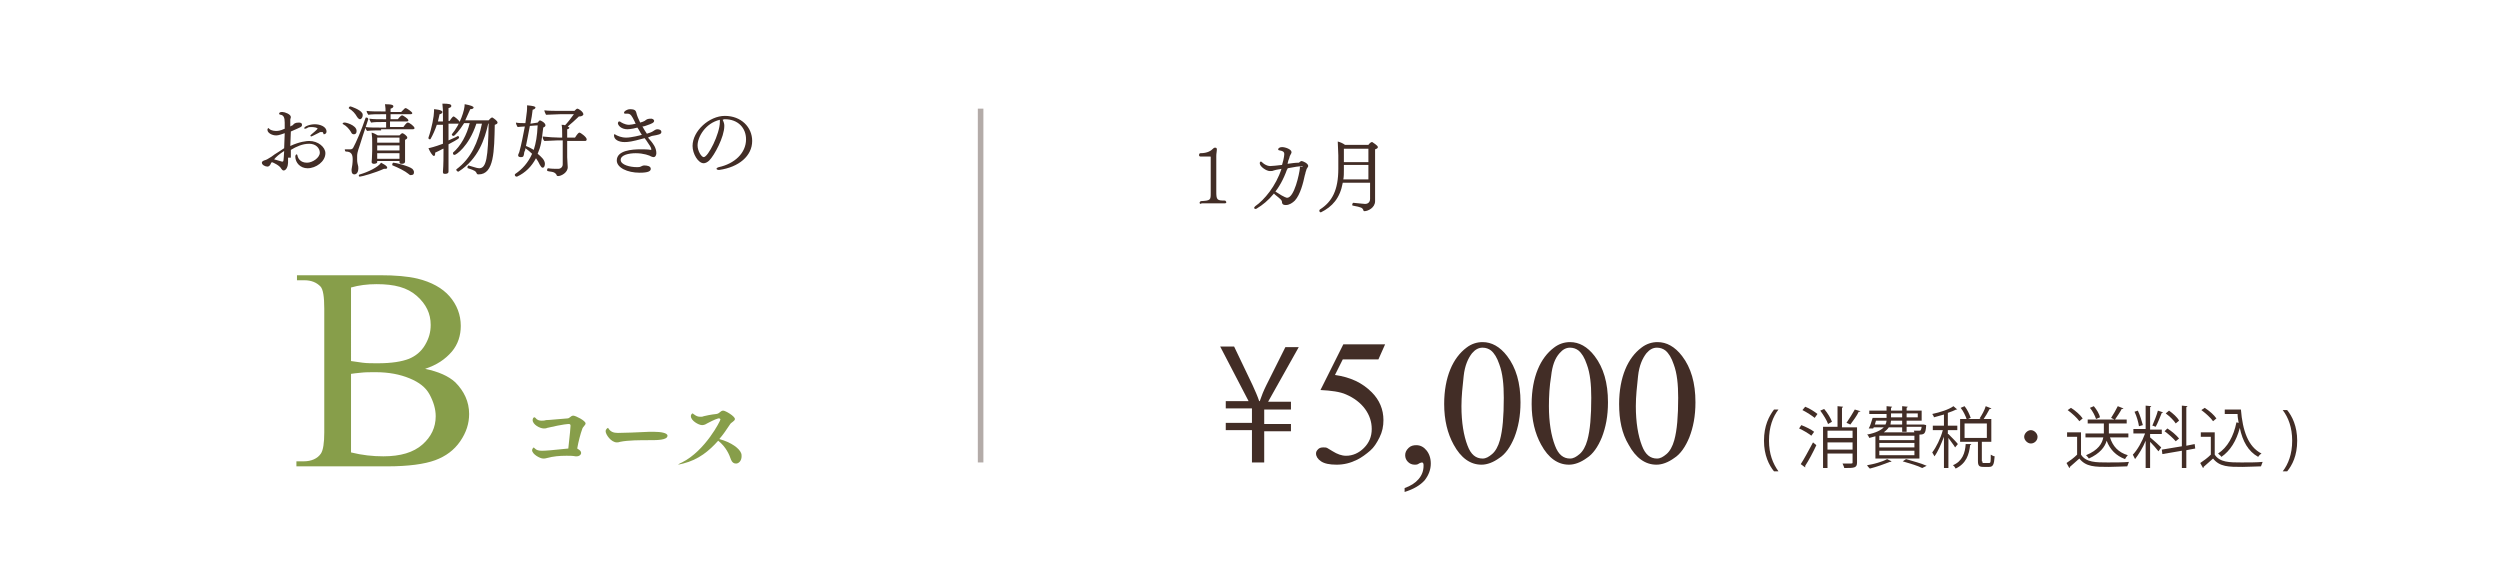 <?xml version="1.0" encoding="utf-8"?>
<!-- Generator: Adobe Illustrator 27.0.0, SVG Export Plug-In . SVG Version: 6.00 Build 0)  -->
<svg version="1.1" id="レイヤー_1" xmlns="http://www.w3.org/2000/svg" xmlns:xlink="http://www.w3.org/1999/xlink" x="0px"
	 y="0px" width="448.7px" height="103.4px" viewBox="0 0 448.7 103.4" style="enable-background:new 0 0 448.7 103.4;"
	 xml:space="preserve">
<style type="text/css">
	.st0{opacity:0.3;fill:none;stroke:#3D312A;stroke-miterlimit:10;enable-background:new    ;}
	.st1{fill:#3F312B;}
	.st2{fill:#422D26;}
	.st3{fill:#879E4A;}
	.st4{opacity:0.4;fill:none;stroke:#422D26;stroke-miterlimit:10;enable-background:new    ;}
</style>
<g id="背景">
	<line class="st0" x1="4102.6" y1="-1920.3" x2="4102.6" y2="-1890.3"/>
	<g>
		<g>
			<path class="st1" d="M3944.8-1909.8c0,0.1-0.1,0.2-0.3,0.2h-2.2c0,1,0,2.1,0,3.1c0.8-0.3,1.6-0.6,2.1-0.9
				c0.1-0.1,0.2-0.1,0.3-0.1h0.1c0,0.2-2.3,1.7-2.4,1.8c0,1.1,0,2.1,0,3c0,0.3,0.1,1.8,0.1,2.2c0,1.2-1,1.9-1.9,1.9
				c-0.1,0-0.2,0-0.3-0.2c-0.3-0.4-1.5-1.2-1.5-1.4c0,0,0,0,0.1,0c0,0,0.1,0,0.2,0c0.6,0.1,1.1,0.2,1.4,0.2c0.6,0,0.9-0.3,0.9-0.8
				c0-1.2,0-2.8,0-4.5c-0.5,0.3-1,0.6-1.5,0.9c-0.1,0.1-0.2,0.3-0.3,0.3c-0.3,0-1.1-1.3-1.1-1.3l0,0h0.1c1-0.1,1.9-0.4,2.9-0.8
				c0-1.2,0-2.4,0-3.5c-0.6,0-1.2,0.1-2,0.2l0,0c-0.2,0-0.7-0.7-0.7-0.9c1,0.1,2,0.2,2.7,0.2c-0.1-2.8-0.1-3.3-0.2-3.9
				c0-0.1,0-0.1,0-0.1l0,0c0.2,0,2.1,0.3,2.1,0.7c0,0.1-0.2,0.3-0.3,0.4c-0.4,0.2-0.4,0-0.4,0.9l-0.1,2.1h0.3c0.1,0,0.2-0.1,0.2-0.1
				c0.5-0.7,0.6-0.8,0.8-0.8C3943.9-1911.1,3944.8-1910.1,3944.8-1909.8z M3955.3-1900.8c0,0.1-1.3,0.4-1.8,0.7
				c-0.1,0.1-0.1,0.1-0.2,0.1c-0.5,0-2.9-2.2-4.2-5.2v0.7c0,1.7,0.1,3.7,0.1,5.5c0,0.3-0.3,0.6-0.7,0.6c-0.3,0-0.5-0.2-0.5-0.5l0,0
				c0.1-1.7,0.1-3.5,0.1-5.1c-2.4,3.6-5.6,4.6-5.9,4.6h-0.1c0-0.1,0.1-0.1,0.4-0.3c1.8-1,3.9-3.1,5.4-5.8c-0.9,0-2.1,0-3.4,0.2l0,0
				c-0.3,0-0.8-0.7-0.8-0.9c1.6,0.2,3.5,0.3,4.5,0.3v-0.3c0-0.5-0.1-1.5-0.2-2v-0.1c0,0,0,0,0.1,0c0.2,0,1.8,0.3,1.8,0.6
				c1.6-2.4,2-3.2,2.1-4.1c0-0.1,0-0.2,0.1-0.2c0.2,0,1.8,0.7,1.8,1.1c0,0.2-0.2,0.3-0.6,0.3c-0.3,0-0.3,0.1-0.5,0.3
				c-1.3,1.5-2.7,2.9-3,2.9l0,0c0,0,0,0,0-0.1l-0.1,0.1c-0.4,0.2-0.4,0.1-0.4,0.7c0,0.2,0,0.5,0,0.8h2.6c0.1,0,0.2-0.1,0.2-0.2
				c0.2-0.2,0.7-1,0.9-1s1.5,0.9,1.5,1.4c0,0.1-0.1,0.2-0.4,0.2h-4.8C3950.401-1903.8,3952.7-1901.5,3955.3-1900.8
				C3955.3-1900.8,3955.3-1900.8,3955.3-1900.8z M3952.6-1913.1c0,0.1-0.1,0.2-0.3,0.2c-0.1,0-0.2,0-0.3,0s-0.2,0-0.3,0
				s-0.2,0-0.3,0.1c-1.1,0.3-4.9,0.9-6.6,0.9c-0.1,0-0.6,0-0.6-0.1c0,0,0.1-0.1,0.4-0.1c1.4-0.1,4.4-1.1,5.9-1.7
				c0.2-0.1,0.5-0.3,0.7-0.5c0.1-0.1,0.1-0.1,0.1-0.1C3951.5-1914.4,3952.6-1913.3,3952.6-1913.1z M3947.1-1909.2
				c0,0.4-0.3,0.8-0.6,0.8c-0.2,0-0.5-0.2-0.6-0.6c-0.3-0.7-0.7-1.3-1.1-1.6c-0.1-0.1-0.1-0.1-0.1-0.1s0-0.1,0.1-0.1
				C3944.9-1910.8,3947.1-1910.4,3947.1-1909.2z M3949.6-1909.9c0,0.4-0.3,0.8-0.6,0.8c-0.2,0-0.5-0.2-0.6-0.7
				c-0.1-0.7-0.5-1.3-0.8-1.7c0-0.1-0.1-0.1-0.1-0.1l0,0C3947.7-1911.7,3949.6-1911,3949.6-1909.9z"/>
			<path class="st1" d="M3973.8-1912.6c0,0.2-0.2,0.3-0.6,0.5s-0.3,0.2-0.3,2.5c0,2,0.1,4.8,0.1,6.6c0,1,0.1,1.4,0.1,2.1
				c0,1.4-1.3,2.3-2.4,2.3c-0.1,0-0.2-0.1-0.3-0.2c-0.3-0.4-2.4-1.3-2.4-1.4c0,0,0,0,0.1,0s0.1,0,0.2,0c0.9,0.2,1.6,0.3,2.2,0.3
				c1.1,0,1.5-0.4,1.5-1.1c0-1.3,0-2.6,0-3.9h-4.3c0,2.1,0,4.1,0.1,5.4l0,0c0,0.4-0.4,0.7-0.8,0.7c-0.3,0-0.5-0.2-0.5-0.6l0,0
				c0.1-1.4,0.1-3.5,0.1-5.4h-4.1c-0.7,5.1-3.5,6.7-3.7,6.7h-0.1c0-0.1,0.1-0.2,0.3-0.5c2-2.3,2.5-5.8,2.5-9.3
				c0-1.2-0.1-4.3-0.4-5.7c0-0.1,0-0.1,0-0.1v-0.1c0.3,0,1.6,0.6,1.9,0.8l0.1,0.1h8.4c0.1,0,0.1-0.1,0.2-0.2
				c0.1-0.1,0.5-0.6,0.6-0.6C3972.4-1913.8,3973.8-1913,3973.8-1912.6z M3962.6-1908.8c0,1.1,0,2.3-0.2,3.4h4.1c0-1.2,0-2.4,0-3.4
				H3962.6z M3966.5-1910.7c0-0.6,0-1.4-0.1-1.9h-3.5l-0.1,0.1c-0.2,0.1-0.3,0.2-0.3,0.7c0,0.1,0,0.1,0.1,2.5h3.9L3966.5-1910.7
				L3966.5-1910.7z M3971.8-1908.8h-4.3c0,1,0,2.2,0,3.4h4.3C3971.9-1906.6,3971.8-1907.8,3971.8-1908.8z M3971.8-1912.3
				c0-0.1-0.1-0.3-0.2-0.3h-3.5c0,0,0,0,0,0.1s-0.2,0.2-0.3,0.3c-0.2,0.1-0.2,0.1-0.2,0.9c0,0.5,0,1.2,0,2h4.3
				C3971.8-1910.5,3971.8-1911.6,3971.8-1912.3z"/>
			<path class="st1" d="M3979.1-1906.7c-0.3,0-0.6-0.2-0.6-0.6c0-0.2,0.1-0.5,0.3-0.7c0.7-0.8,0.8-1.9,0.9-2.7c0-0.1,0-0.2,0.1-0.2
				s0.5,0.9,0.5,2.1C3980.3-1907.2,3979.5-1906.7,3979.1-1906.7z M3982.3-1912.7c-0.1,0.9-0.1,2.8-0.1,4.9c0,2.9,0,6.3,0.1,8.7l0,0
				c0,0.4-0.4,0.7-0.8,0.7c-0.3,0-0.5-0.2-0.5-0.6l0,0c0.1-2.5,0.2-7,0.2-10.1c0-0.8,0-4.2-0.2-5.2c0-0.1,0-0.1,0-0.1l0,0
				c0.1,0,2,0.2,2,0.7c0,0.1-0.1,0.3-0.3,0.4C3982.5-1913.3,3982.4-1913.3,3982.3-1912.7z M3984.8-1909.8c0,0.4-0.3,0.6-0.6,0.6
				c-0.2,0-0.4-0.1-0.6-0.5c-0.2-0.5-0.7-1.1-1-1.5c-0.1-0.1-0.1-0.1-0.1-0.1s0-0.1,0.1-0.1
				C3983-1911.3,3984.8-1910.8,3984.8-1909.8z M3994.9-1908.2c0,0.1-0.1,0.2-0.4,0.2h-6.8c-0.9,0-1.9,0-3.4,0.2l0,0
				c-0.3,0-0.8-0.7-0.8-0.9c1.7,0.2,3.4,0.3,4.4,0.3h0.8c0-0.4,0-1,0-1.6h-0.3c-0.9,0-0.9,0-2.3,0.2l0,0c-0.3,0-0.8-0.6-0.8-0.9
				c1.6,0.2,2.3,0.3,3.2,0.3h0.3c0-0.7,0-1.3,0-1.4v-0.1h-0.8c-0.9,0-1.4,0-2.8,0.2l0,0c-0.3,0-0.8-0.6-0.8-0.9
				c1.6,0.2,2.8,0.3,3.7,0.3h0.7c0-0.7,0-1.5-0.2-2.1c0-0.1,0-0.1,0-0.1l0,0c0.1,0,2,0.2,2,0.6c0,0.1-0.1,0.2-0.3,0.3
				c-0.4,0.2-0.5,0.1-0.5,0.9c0,0.1,0,0.3,0,0.4h2.1c0.1,0,0.2-0.1,0.3-0.2c0.3-0.4,0.7-0.9,0.8-0.9c0.2,0,1.4,0.8,1.4,1.3
				c0,0.1-0.1,0.2-0.4,0.2h-4.3c0,0.5,0,1,0,1.5h1.3c0.1,0,0.2-0.1,0.3-0.2c0.1-0.2,0.6-0.7,0.8-0.7s1.4,0.7,1.4,1.1
				c0,0.1-0.1,0.2-0.3,0.2h-3.3c0,0.6,0,1.2,0,1.6h2.5c0.1,0,0.2-0.1,0.3-0.2c0.2-0.3,0.7-0.9,0.9-0.9
				C3993.7-1909.6,3994.9-1908.7,3994.9-1908.2z M3993.3-1906.2c0,0.2-0.2,0.3-0.3,0.4c-0.2,0.1-0.4,0.1-0.4,0.5s0,1,0,1.7
				s0,1.3,0,1.7c0,0.3,0.1,1.2,0.1,1.5c0,1.9-1.8,2.1-2.1,2.1c-0.1,0-0.2-0.1-0.3-0.2c-0.2-0.3-1.9-1.1-1.9-1.2c0,0,0,0,0.1,0h0.1
				c0.8,0.1,1.4,0.2,1.9,0.2c0.8,0,1.1-0.3,1.1-0.9c0-0.3,0-0.8,0-1.5h-4.6c0,1.1,0,2.3,0,3.1c0,0.4-0.3,0.6-0.7,0.6
				c-0.3,0-0.5-0.1-0.5-0.4l0,0c0.1-1.5,0.1-3.1,0.1-4.4c0-0.7,0-1.3,0-1.8c0-0.2-0.1-1.6-0.2-2.2c0-0.1,0-0.1,0-0.1l0,0
				c0.1,0,1.2,0.5,1.5,0.6h3.9c0.1,0,0.2-0.1,0.2-0.1c0.1-0.2,0.3-0.5,0.5-0.5C3992.2-1907.2,3993.3-1906.5,3993.3-1906.2z
				 M3991.6-1905.9c0-0.1,0-0.2-0.2-0.2h-4h-0.1c-0.2,0.2-0.2,0.2-0.3,0.6c0,0.2,0,0.5,0,0.9h4.6
				C3991.6-1905.1,3991.6-1905.6,3991.6-1905.9z M3991.6-1904h-4.6v1.5h4.6V-1904z"/>
			<path class="st1" d="M4007.3-1909.5c0,0.1-0.1,0.2-0.4,0.2h-4.1c-0.9,0-1.7,0-3.2,0.2l0,0c-0.3,0-0.7-0.7-0.7-0.9
				c1.5,0.2,2.9,0.3,3.8,0.3c0-0.1,0-0.5,0-2.1c-0.6,0-1.2,0.1-2.3,0.2l0,0c-0.3,0-0.7-0.6-0.7-0.8c1.3,0.2,2.3,0.2,3.1,0.3
				c0-0.5,0-1.5-0.2-2.2v-0.1c0-0.1,0-0.1,0.1-0.1s1.8,0.2,1.8,0.6c0,0.1-0.2,0.3-0.4,0.4c-0.1,0.1-0.2,0.2-0.2,0.4v0.9h0.5
				c0.1,0,0.2-0.1,0.2-0.1c0.2-0.4,0.6-0.9,0.8-0.9h0.1c0.5,0.2,1.4,0.9,1.4,1.2c0,0.1-0.1,0.2-0.4,0.2h-2.7c0,0.5,0,1.1,0,1.6v0.5
				h1.2c0.1,0,0.2-0.1,0.2-0.1s0.5-0.8,0.8-0.8c0.1,0,0.1,0,0.1,0C4006.5-1910.4,4007.3-1909.8,4007.3-1909.5z M4007.4-1905.8
				c0,0.1-0.1,0.2-0.4,0.2h-3l0.1,0.1c0,0.1,0,0.1-0.1,0.1c-0.2,0.1-0.3,0.1-0.3,0.5v1.7h0.8c0.1,0,0.2-0.1,0.2-0.1
				c0.2-0.3,0.6-0.9,0.8-0.9h0.1c0.4,0.1,1.3,0.8,1.3,1.2c0,0.1-0.1,0.2-0.4,0.2h-2.9c0,1,0,2.1,0.1,3.5l0,0c0,0.3-0.3,0.5-0.7,0.5
				c-0.3,0-0.5-0.1-0.5-0.5l0,0c0-1.5,0.1-2.6,0.1-3.5c-0.8,0-1.7,0.1-2.8,0.2l0,0c-0.3,0-0.7-0.6-0.7-0.8c1.4,0.2,2.6,0.2,3.6,0.3
				v-0.9c0-0.2,0-1,0-1.5c-0.8,0-1.7,0-3,0.2l0,0c-0.3,0-0.7-0.7-0.7-0.9c1.6,0.2,3,0.3,3.9,0.3h0.5c0.1-0.2,0.9-1.8,1-2.9
				c0-0.1,0-0.2,0.1-0.2c0.2,0,1.5,0.7,1.5,0.9c0,0.1-0.1,0.2-0.5,0.2c-0.3,0-0.3,0.1-0.4,0.2c-0.3,0.4-0.8,1.1-1.4,1.7h1.3
				c0.1,0,0.2-0.1,0.2-0.1s0.5-0.8,0.8-0.8c0.1,0,0.1,0,0.1,0C4006.6-1906.7,4007.4-1906,4007.4-1905.8z M4002.7-1907.2
				c0,0.4-0.3,0.7-0.6,0.7c-0.2,0-0.5-0.2-0.6-0.6s-0.5-1.1-0.9-1.5c-0.1-0.1-0.1-0.1-0.1-0.2l0,0
				C4001-1908.8,4002.7-1908.2,4002.7-1907.2z M4015.7-1899.6c0,0.1-1.3,0.2-1.7,0.5c-0.1,0.1-0.1,0.1-0.2,0.1
				c-0.1,0-1.3-0.8-2.4-2.8c-0.8,1.2-1.7,2.1-2.7,2.7c-0.1,0.3-0.4,0.5-0.7,0.5s-0.5-0.1-0.5-0.5v-0.1c0.1-1.8,0.2-6.9,0.2-10.1
				c0-1.2,0-2.1,0-2.4c0-0.2-0.1-1.6-0.2-2.3c0-0.1,0-0.1,0-0.1v-0.1c0.1,0,1.3,0.5,1.7,0.7h2.8c0.1,0,0.2-0.1,0.3-0.1
				c0.2-0.3,0.3-0.4,0.4-0.4c0.1,0,1.3,0.5,1.3,0.8c0,0.1-0.1,0.2-0.3,0.3c-0.2,0.1-0.3,0.2-0.3,0.4c0,0.2,0,1.2-0.1,1.7
				c-0.2,1.4-1.5,1.6-1.8,1.6c-0.2,0-0.2-0.1-0.3-0.2c-0.2-0.4-1.4-0.9-1.4-1c0,0,0,0,0.1,0s0.1,0,0.3,0c0.4,0.1,0.7,0.1,1,0.1
				c1,0,1.2-0.6,1.2-2.1c0-0.5-0.1-0.5-0.3-0.5h-2.9l-0.1,0.1c-0.3,0.2-0.3,0.1-0.3,0.7c0,0.5,0,2.2,0,4.2h3.7c0.1,0,0.1,0,0.2-0.1
				c0.1-0.1,0.3-0.3,0.4-0.3h0.1c0.2,0,1.3,0.5,1.3,0.9c0,0.1-0.1,0.2-0.3,0.3c-0.2,0.1-0.3,0.1-0.4,0.4c-0.4,1.5-1,2.9-1.6,4.1
				c0.9,1.3,2.1,2.4,3.5,2.9C4015.6-1899.7,4015.7-1899.6,4015.7-1899.6z M4009.6-1907.4h-0.8c0,3,0,6.5,0,8
				c0.9-0.7,1.6-1.9,2.3-3.2C4010.3-1904.1,4009.8-1905.8,4009.6-1907.4z M4012.5-1907.3c0-0.1,0-0.1-0.1-0.1h-2.5
				c0.3,1.3,0.8,2.7,1.6,4C4012.3-1905.5,4012.5-1907.3,4012.5-1907.3z"/>
		</g>
	</g>
</g>
<g id="デザイン">
	<g>
		<g>
			<g>
				<g>
					<path class="st2" d="M318.4,84.6c-0.9-1.1-1.8-2.9-1.8-5.5c0-2.7,0.9-4.4,1.8-5.6h0.8c-1,1.3-1.7,3.1-1.7,5.6
						c0,2.4,0.7,4.1,1.7,5.5H318.4z"/>
					<path class="st2" d="M323.3,76.3c0.8,0.3,1.8,0.8,2.3,1.2l-0.5,0.7c-0.5-0.4-1.5-1-2.2-1.3L323.3,76.3z M323.2,83.3
						c0.6-0.9,1.5-2.6,2.2-3.9l0.6,0.5c-0.6,1.3-1.4,2.8-2,3.7c0,0.1,0,0.1,0,0.2s0,0.1,0,0.1L323.2,83.3z M325.7,75
						c-0.5-0.4-1.4-1-2.2-1.4L324,73c0.8,0.3,1.7,0.9,2.2,1.3L325.7,75z M327.4,73.4c0.6,0.7,1.2,1.7,1.4,2.3l-0.7,0.4
						c-0.2-0.6-0.8-1.6-1.4-2.4L327.4,73.4z M333.3,76.6V83c0,1-0.5,1-2.3,1c0-0.2-0.2-0.5-0.3-0.8c0.4,0,0.7,0,1,0
						c0.8,0,0.8,0,0.8-0.2v-1.6H328V84h-0.8v-7.4h2.6v-3.7l1,0.1c0,0.1-0.1,0.1-0.2,0.2v3.5h2.7V76.6z M332.5,77.3H328v1.3h4.5V77.3
						z M328,80.7h4.5v-1.3H328V80.7z M333.9,73.8c0,0.1-0.1,0.1-0.3,0.1c-0.3,0.7-1,1.6-1.5,2.3c0,0-0.6-0.3-0.7-0.3
						c0.5-0.7,1.1-1.7,1.5-2.4L333.9,73.8z"/>
					<path class="st2" d="M339.5,82.8c-0.1,0.1-0.1,0.1-0.3,0.1c-1,0.4-2.4,0.9-3.6,1.2c-0.1-0.1-0.4-0.4-0.5-0.6
						c1.2-0.2,2.7-0.6,3.6-1.1L339.5,82.8z M336.6,82.2v-3.9c-0.3,0.1-0.7,0.2-1.1,0.3c-0.1-0.2-0.2-0.5-0.4-0.6
						c1.6-0.3,2.5-0.8,3-1.3h-1.8l-0.1,0.2h-0.8c0.3-0.5,0.5-1.3,0.7-1.9h2.5v-0.7h-3.1v-0.6h3.1v-0.8l1,0.1c0,0.1-0.1,0.1-0.2,0.2
						v0.5h2v-0.8l1,0.1c0,0.1-0.1,0.1-0.2,0.2v0.5h2.7v1.8h-2.7v0.7h2.9h0.2l0.4,0.1c0,0.1,0,0.1,0,0.2c-0.1,1.3-0.3,1.5-1.2,1.5
						v4.3h-7.9V82.2z M336.5,76.2h1.9c0.1-0.2,0.2-0.5,0.2-0.7h-1.9L336.5,76.2z M343.6,79v-0.8h-6.3V79H343.6z M343.6,80.3v-0.8
						h-6.3v0.8H343.6z M343.6,81.7v-0.8h-6.3v0.8H343.6z M341.4,76.7H339c-0.2,0.3-0.5,0.6-0.9,0.9h5.5c0-0.1-0.1-0.2-0.1-0.3
						c0.4,0,0.7,0,0.9,0c0.3,0,0.4,0,0.5-0.7h-2.7v0.9h-0.8V76.7z M341.4,76.2v-0.7h-2c0,0.2-0.1,0.5-0.1,0.7H341.4z M339.4,74.2
						v0.7h2v-0.7H339.4z M345,84c-0.8-0.4-2.1-0.8-3.5-1.2l0.6-0.4c1.4,0.4,2.8,0.8,3.7,1.2L345,84z M344.2,74.2h-2v0.7h2V74.2z"/>
					<path class="st2" d="M349.7,77.9c0.4,0.4,1.5,1.5,1.7,1.8l-0.5,0.6c-0.2-0.4-0.8-1.1-1.2-1.7V84h-0.8v-5.6
						c-0.5,1.3-1.1,2.7-1.7,3.5c-0.1-0.2-0.3-0.5-0.4-0.7c0.7-0.9,1.5-2.5,1.9-4h-1.8v-0.8h2v-2c-0.6,0.2-1.2,0.3-1.8,0.5
						c0-0.2-0.2-0.4-0.3-0.6c1.4-0.3,3-0.8,3.8-1.4l0.7,0.6h-0.1h-0.1c-0.4,0.2-0.9,0.4-1.5,0.6v2.3h1.7v0.8h-1.7v0.7H349.7z
						 M353.8,79.7c0,0.1-0.1,0.1-0.2,0.2c-0.2,1.7-0.7,3.3-2.6,4.2c-0.1-0.2-0.3-0.5-0.5-0.6c1.7-0.7,2.2-2.2,2.3-3.8L353.8,79.7z
						 M355.8,82.8c0,0.3,0,0.3,0.3,0.3h0.9c0.3,0,0.3-0.2,0.3-1.5c0.2,0.1,0.5,0.3,0.7,0.3c-0.1,1.5-0.3,1.9-1,1.9h-1
						c-0.8,0-1-0.2-1-1.1v-3.4h-3.2v-4.1h5.6v4.1h-1.7v3.5H355.8z M353,75.3c-0.2-0.6-0.6-1.5-1.1-2.1l0.7-0.3
						c0.5,0.6,0.9,1.5,1.1,2.1L353,75.3z M352.6,76v2.6h4V76H352.6z M357.4,73.3c0,0.1-0.1,0.1-0.3,0.1c-0.3,0.6-0.8,1.4-1.2,2
						l-0.6-0.3c0.4-0.6,0.9-1.5,1.1-2.2L357.4,73.3z"/>
					<path class="st2" d="M365.7,78.4c0,0.7-0.6,1.2-1.2,1.2s-1.2-0.6-1.2-1.2s0.6-1.2,1.2-1.2C365.1,77.2,365.7,77.8,365.7,78.4z"
						/>
					<path class="st2" d="M373.5,77.7v3.9c0.9,1.4,2.7,1.4,4.8,1.4c1.3,0,2.8,0,3.8-0.1c-0.1,0.2-0.2,0.6-0.3,0.8
						c-0.8,0-2.1,0.1-3.3,0.1c-2.5,0-4.1,0-5.3-1.5c-0.6,0.5-1.2,1.1-1.7,1.5c0,0.1,0,0.2-0.1,0.2l-0.5-0.9c0.6-0.4,1.3-0.9,1.9-1.5
						v-3.2H371v-0.8h2.5V77.7z M371.7,73.2c0.8,0.5,1.7,1.3,2.1,1.9l-0.6,0.5c-0.4-0.6-1.3-1.4-2.1-2L371.7,73.2z M381.9,78.5h-3.2
						c0.5,1.6,1.5,2.7,3.2,3.2c-0.2,0.2-0.4,0.5-0.5,0.7c-1.6-0.6-2.7-1.7-3.3-3.3c-0.3,1.1-1.2,2.3-3.2,3.2
						c-0.1-0.2-0.4-0.5-0.5-0.6c2.2-0.9,2.9-2.1,3.1-3.2h-3.2v-0.7h3.3c0-0.1,0-0.3,0-0.4V76h-2.9v-0.7h4.8l-0.6-0.3
						c0.4-0.6,0.9-1.5,1.2-2.1l1,0.4c0,0.1-0.1,0.1-0.3,0.1c-0.3,0.6-0.8,1.3-1.2,1.9h2.1V76h-3.2v1.4c0,0.1,0,0.3,0,0.4h3.5v0.7
						H381.9z M376.2,75.2c-0.2-0.6-0.6-1.4-1.1-2l0.7-0.3c0.5,0.6,1,1.4,1.1,2L376.2,75.2z"/>
					<path class="st2" d="M385.9,77.9v0.6c0.4,0.3,1.7,1.5,2,1.8l-0.5,0.7c-0.3-0.4-1-1.2-1.5-1.7V84h-0.8v-4.9
						c-0.5,1.3-1.3,2.5-1.9,3.3c-0.1-0.2-0.3-0.6-0.4-0.8c0.8-0.8,1.7-2.4,2.2-3.8h-2.1V77h2.2v-4.2l1,0.1c0,0.1-0.1,0.1-0.2,0.2v4
						h2.1v0.8C388,77.9,385.9,77.9,385.9,77.9z M383.7,73.7c0.4,0.8,0.7,1.9,0.9,2.6l-0.7,0.2c-0.1-0.7-0.4-1.8-0.8-2.6L383.7,73.7z
						 M388.2,74c0,0.1-0.1,0.1-0.2,0.1c-0.3,0.7-0.7,1.8-1.1,2.5c-0.1,0-0.4-0.2-0.6-0.2c0.3-0.7,0.8-1.9,1-2.7L388.2,74z M394,80.5
						l-1.6,0.3V84h-0.8v-3.1l-3.5,0.6l-0.1-0.8l3.6-0.6v-7.3l1,0.1c0,0.1-0.1,0.1-0.2,0.2V80l1.5-0.3L394,80.5z M389,76.9
						c0.8,0.5,1.6,1.2,2.1,1.8c-0.5,0.4-0.5,0.4-0.6,0.5c-0.4-0.5-1.3-1.3-2-1.8L389,76.9z M389.3,73.7c0.7,0.5,1.5,1.2,1.8,1.8
						l-0.6,0.5c-0.3-0.5-1.1-1.3-1.8-1.8L389.3,73.7z"/>
					<path class="st2" d="M397.5,77.7v3.9c0.9,1.4,2.7,1.4,4.8,1.4c1.3,0,2.8,0,3.8-0.1c-0.1,0.2-0.2,0.6-0.3,0.8
						c-0.8,0-2.1,0.1-3.3,0.1c-2.5,0-4.1,0-5.3-1.5c-0.6,0.5-1.2,1.1-1.7,1.5c0,0.1,0,0.2-0.1,0.2l-0.5-0.9c0.6-0.4,1.3-0.9,1.9-1.5
						v-3.2H395v-0.8h2.5V77.7z M395.7,73.2c0.8,0.5,1.7,1.3,2.1,1.9l-0.6,0.5c-0.4-0.6-1.3-1.4-2.1-2L395.7,73.2z M399.3,73.5h2.9
						c0.3,3.8,1.3,6.7,3.7,7.9c-0.2,0.1-0.5,0.4-0.6,0.6c-1.8-1-2.8-2.8-3.3-5.2c-0.6,2.3-1.7,4.1-3.3,5.2c-0.1-0.2-0.4-0.4-0.6-0.6
						c1.7-1.1,2.8-3.1,3.3-5.6l0.4,0.1c-0.1-0.5-0.2-1.1-0.2-1.6h-2.3V73.5z"/>
					<path class="st2" d="M410.5,73.6c0.9,1.1,1.8,2.9,1.8,5.5c0,2.7-0.9,4.4-1.8,5.5h-0.8c1-1.3,1.7-3.1,1.7-5.5s-0.7-4.2-1.7-5.5
						H410.5z"/>
				</g>
			</g>
			<g>
				<g>
					<path class="st2" d="M226.9,83h-2.2v-5.8H220v-1.3h4.7v-2.6H220V72h4.1l-5.1-9.8h2.5l3.3,6.9c0.5,1.1,0.9,2,1.2,2.9h0.1
						c0.3-0.9,0.7-1.9,1.2-2.9l3.4-6.8h2.4l-5.5,9.8h4.1v1.4h-4.8v2.6h4.8v1.3h-4.8V83z"/>
					<path class="st2" d="M248.6,61.8l-1.2,2.7H241l-1.4,2.8c2.8,0.4,4.9,1.4,6.6,3.1c1.4,1.4,2.1,3.1,2.1,5c0,1.1-0.2,2.1-0.7,3.1
						s-1,1.8-1.7,2.4s-1.5,1.2-2.3,1.6c-1.2,0.6-2.4,0.9-3.7,0.9s-2.2-0.2-2.8-0.6s-0.9-0.9-0.9-1.4c0-0.3,0.1-0.5,0.4-0.8
						c0.2-0.2,0.5-0.3,0.9-0.3c0.3,0,0.5,0,0.7,0.1s0.5,0.3,1,0.6c0.8,0.5,1.6,0.8,2.4,0.8c1.2,0,2.3-0.5,3.2-1.4s1.4-2,1.4-3.4
						c0-1.3-0.4-2.5-1.2-3.6s-2-2-3.4-2.6c-1.1-0.5-2.7-0.7-4.6-0.8l4.1-8.2C241.1,61.8,248.6,61.8,248.6,61.8z"/>
					<path class="st2" d="M252.1,88.3v-0.7c1.1-0.4,1.9-0.9,2.5-1.6s0.9-1.5,0.9-2.4c0-0.2,0-0.4-0.1-0.5s-0.1-0.1-0.2-0.1
						c-0.1,0-0.4,0.1-0.7,0.3c-0.2,0.1-0.4,0.1-0.6,0.1c-0.5,0-0.9-0.2-1.2-0.5s-0.5-0.7-0.5-1.2s0.2-0.9,0.6-1.3
						c0.4-0.4,0.9-0.5,1.4-0.5c0.7,0,1.3,0.3,1.8,0.9s0.8,1.4,0.8,2.4c0,1.1-0.4,2.1-1.1,3C254.9,87.1,253.7,87.8,252.1,88.3z"/>
					<path class="st2" d="M259.2,72.5c0-2.4,0.4-4.5,1.1-6.2s1.7-3,2.9-3.9c0.9-0.7,1.9-1,2.9-1c1.6,0,3.1,0.8,4.4,2.5
						c1.6,2.1,2.4,4.8,2.4,8.3c0,2.5-0.4,4.5-1.1,6.3c-0.7,1.7-1.6,3-2.7,3.7c-1.1,0.8-2.2,1.2-3.2,1.2c-2,0-3.7-1.2-5-3.6
						C259.8,77.8,259.2,75.4,259.2,72.5z M262.3,72.9c0,2.9,0.4,5.3,1.1,7.1c0.6,1.6,1.5,2.3,2.7,2.3c0.6,0,1.1-0.3,1.7-0.8
						s1.1-1.4,1.4-2.5c0.5-1.8,0.7-4.3,0.7-7.6c0-2.4-0.2-4.4-0.8-6c-0.4-1.2-0.9-2-1.5-2.5c-0.4-0.3-0.9-0.5-1.5-0.5
						c-0.7,0-1.3,0.3-1.9,1c-0.7,0.9-1.3,2.2-1.5,4.1S262.3,71.1,262.3,72.9z"/>
					<path class="st2" d="M274.9,72.5c0-2.4,0.4-4.5,1.1-6.2s1.7-3,2.9-3.9c0.9-0.7,1.9-1,2.9-1c1.6,0,3.1,0.8,4.4,2.5
						c1.6,2.1,2.4,4.8,2.4,8.3c0,2.5-0.4,4.5-1.1,6.3c-0.7,1.7-1.6,3-2.7,3.7c-1.1,0.8-2.2,1.2-3.2,1.2c-2,0-3.7-1.2-5-3.6
						C275.5,77.8,274.9,75.4,274.9,72.5z M278,72.9c0,2.9,0.4,5.3,1.1,7.1c0.6,1.6,1.5,2.3,2.7,2.3c0.6,0,1.1-0.3,1.7-0.8
						s1.1-1.4,1.4-2.5c0.5-1.8,0.7-4.3,0.7-7.6c0-2.4-0.2-4.4-0.8-6c-0.4-1.2-0.9-2-1.5-2.5c-0.4-0.3-0.9-0.5-1.5-0.5
						c-0.7,0-1.3,0.3-1.9,1c-0.8,0.9-1.3,2.2-1.5,4.1C278.1,69.3,278,71.1,278,72.9z"/>
					<path class="st2" d="M290.6,72.5c0-2.4,0.4-4.5,1.1-6.2s1.7-3,2.9-3.9c0.9-0.7,1.9-1,2.9-1c1.6,0,3.1,0.8,4.4,2.5
						c1.6,2.1,2.4,4.8,2.4,8.3c0,2.5-0.4,4.5-1.1,6.3c-0.7,1.7-1.6,3-2.7,3.7c-1.1,0.8-2.2,1.2-3.2,1.2c-2,0-3.7-1.2-5-3.6
						C291.1,77.8,290.6,75.4,290.6,72.5z M293.6,72.9c0,2.9,0.4,5.3,1.1,7.1c0.6,1.6,1.5,2.3,2.7,2.3c0.6,0,1.1-0.3,1.7-0.8
						s1.1-1.4,1.4-2.5c0.5-1.8,0.7-4.3,0.7-7.6c0-2.4-0.2-4.4-0.8-6c-0.4-1.2-0.9-2-1.5-2.5c-0.4-0.3-0.9-0.5-1.5-0.5
						c-0.7,0-1.3,0.3-1.9,1c-0.7,0.9-1.3,2.2-1.5,4.1S293.6,71.1,293.6,72.9z"/>
				</g>
			</g>
			<g>
				<g>
					<g>
						<path class="st3" d="M76.3,66.2c2.4,0.5,4.2,1.3,5.4,2.4c1.6,1.6,2.5,3.5,2.5,5.7c0,1.7-0.5,3.3-1.6,4.9s-2.6,2.7-4.5,3.4
							s-4.8,1.1-8.6,1.1H53.2v-0.9h1.3c1.4,0,2.5-0.5,3.1-1.4c0.4-0.6,0.6-1.9,0.6-3.8V55.4c0-2.1-0.2-3.5-0.7-4
							c-0.7-0.7-1.6-1.1-2.9-1.1h-1.3v-0.9h14.9c2.8,0,5,0.2,6.7,0.6c2.5,0.6,4.5,1.7,5.8,3.2s2,3.3,2,5.3c0,1.7-0.5,3.3-1.6,4.6
							C79.9,64.5,78.4,65.5,76.3,66.2z M63,64.8c0.6,0.1,1.3,0.2,2.1,0.3s1.7,0.1,2.7,0.1c2.5,0,4.3-0.3,5.6-0.8
							c1.2-0.5,2.2-1.3,2.9-2.5s1-2.3,1-3.6c0-2-0.8-3.7-2.5-5.2s-4-2.1-7.2-2.1c-1.7,0-3.2,0.2-4.6,0.6V64.8z M63,81.2
							c2,0.5,3.9,0.7,5.8,0.7c3.1,0,5.4-0.7,7-2.1s2.4-3.1,2.4-5.1c0-1.3-0.4-2.6-1.1-3.9s-1.9-2.2-3.6-2.9s-3.7-1.1-6.1-1.1
							c-1,0-1.9,0-2.7,0.1S63.5,67,63,67.1V81.2z"/>
					</g>
				</g>
				<g>
					<g>
						<path class="st2" d="M51.7,28.3c0,0.2,0,0.4,0,0.6c0,0.1,0,0.2,0,0.3c0,0.6-0.3,1.4-0.8,1.4c-0.2,0-0.3-0.2-0.4-0.3
							c-0.3-0.6-1.4-1.1-1.7-1.2c-0.1,0.1-0.2,0.2-0.2,0.3c-0.2,0.4-0.4,0.5-0.6,0.5c-0.4,0-1-0.3-1-0.7c0-0.3,0.4-0.4,0.7-0.5
							c0.2-0.1,0.3-0.1,0.4-0.2c0.4-0.2,0.8-0.5,1.2-0.8c0.5-0.3,1.1-0.7,1.7-1.1c0-0.9,0.1-1.8,0.1-2.7c-1.1,0.4-1.3,0.4-1.6,0.4
							c-0.6,0-1.5-0.4-1.5-1c0-0.2,0.1-0.3,0.2-0.3c0,0,0.1,0,0.1,0.1c0.4,0.4,1.1,0.4,1.4,0.4c0.5,0,1.2-0.3,1.4-0.4V22
							c0-0.9-0.2-1.3-0.7-1.4c-0.2,0-0.3-0.1-0.3-0.2c0-0.3,0.4-0.3,0.6-0.3c0.4,0,1.5,0.4,1.5,0.9c0,0.2-0.1,0.3-0.1,0.5
							c0,0.1,0,0.2,0,0.3c0,0.3,0,0.6,0,0.9c0.2-0.1,0.3-0.2,0.4-0.2l0.2-0.2c0.1-0.1,0.3-0.3,0.9-0.3c0.2,0,0.6,0,0.6,0.4
							s-0.2,0.4-2,1.2c0,0.9-0.1,1.8-0.1,2.6c1.7-0.8,3-0.9,3.4-0.9c1.6,0,2.9,1.1,2.9,2.2c0,1.5-1.7,2.7-3.2,2.7
							c-1.3,0-2.2-1-2.2-2.1c0-0.3,0.2-0.4,0.2-0.4c0.1,0,0.2,0.1,0.2,0.3c0.1,0.4,0.5,1.2,1.7,1.2c1,0,2.3-0.9,2.3-1.8
							c0-0.8-0.7-1.6-1.9-1.6s-2.3,0.5-3.3,1.1v1.4H51.7z M49.2,28.6c0.4,0.1,1,0.3,1.4,0.4h0.1c0.2,0,0.2-0.1,0.3-1.9
							C50.2,27.6,49.5,28.2,49.2,28.6z M57.9,23.7c-0.1,0-0.2,0-0.2,0c-0.2,0-0.3,0-0.4,0.1c-0.4,0.2-0.8,0.4-1.2,0.6
							c-0.1,0-0.2,0.1-0.2,0.1c-0.1,0-0.2-0.1-0.2-0.1c0-0.1,0.1-0.2,0.1-0.2c1.2-1,1.2-1.1,1.2-1.1c0-0.2-0.7-0.3-1.1-0.3
							c-0.3,0-0.6,0-0.8,0.2c-0.1,0-0.2,0.1-0.3,0.1s-0.2,0-0.2-0.1c0-0.3,1-0.7,1.9-0.7s2.1,0.4,2.1,1.3c0,0.4-0.3,0.5-0.5,0.5
							C58,23.8,57.9,23.7,57.9,23.7z"/>
						<path class="st2" d="M64,23.5c0,0.6-0.4,0.6-0.5,0.6c-0.2,0-0.4-0.1-0.5-0.4c-0.3-0.5-0.8-1.1-1.4-1.4c-0.1,0-0.1-0.1-0.1-0.1
							c0-0.1,0.1-0.2,0.3-0.2C61.8,21.9,64,22.4,64,23.5z M62,26.8c0.3,0,0.6,0,0.9,0c0.2,0,0.4-0.1,0.5-0.3
							c0.5-0.9,1.5-3.2,2.2-5.3c0-0.1,0.1-0.1,0.2-0.1s0.3,0.1,0.3,0.3c0,0.1-0.9,2.6-1.5,4.6c-0.5,1.4-0.5,1.7-0.5,2.1
							c0,0.2,0,0.4,0,0.6c0,0.4,0.1,0.8,0.2,1.2c0.1,1-0.3,1.4-0.7,1.4c-0.3,0-0.5-0.2-0.5-0.7c0-0.1,0-0.1,0-0.2
							c0.1-0.4,0.2-1.2,0.2-1.8c0-0.8-0.2-1.4-1.2-1.4c-0.1,0-0.2-0.1-0.2-0.3C61.8,26.9,61.9,26.8,62,26.8L62,26.8z M64.1,21
							c-0.4-0.7-0.8-1.1-1.4-1.5c-0.1,0-0.1-0.1-0.1-0.1c0-0.1,0.1-0.3,0.3-0.3c0.1,0,1.8,0.6,2.1,1.2c0.1,0.1,0.1,0.3,0.1,0.4
							c0,0.3-0.2,0.7-0.5,0.7C64.5,21.4,64.3,21.3,64.1,21z M64.6,31.7c-0.2,0-0.2-0.1-0.2-0.2s0.1-0.2,0.2-0.2
							c1.4-0.4,3.3-1.3,3.8-2.1c0.1,0.1,1.1,0.5,1.1,0.9c0,0,0,0.2-0.3,0.2c-0.1,0-0.2,0-0.3,0C67.4,31,64.9,31.7,64.6,31.7z
							 M68.4,23.4c-0.7,0-1.9,0-2.5,0.1c-0.2-0.2-0.3-0.4-0.3-0.7c0.5,0.1,2,0.1,3.1,0.1h0.6v-1h-0.7c-0.7,0-1.4,0-2,0.1
							c-0.1-0.2-0.3-0.5-0.3-0.7c0.6,0.1,1.7,0.1,2.6,0.1h0.4v-0.9h-0.9c-0.7,0-1.7,0-2.3,0.1c-0.1-0.2-0.3-0.4-0.3-0.7
							c0.6,0.1,2,0.1,2.8,0.1h0.6l0,0c0-0.3,0-0.7-0.1-1.3c1.4,0,1.5,0.2,1.5,0.4c0,0.1-0.1,0.3-0.5,0.4v0.6H72
							c0.1-0.1,0.4-0.4,0.6-0.6c0,0,0.1-0.1,0.2-0.1c0.2,0,1.2,0.7,1.2,0.9c0,0.1-0.1,0.2-0.3,0.2h-3.6v0.9h1.3
							c0.1-0.1,0.5-0.7,0.8-0.7c0.1,0,1.1,0.6,1.1,0.9c0,0.1-0.1,0.2-0.3,0.2h-3v1h2.4c0.1-0.1,0.5-0.8,0.8-0.8s1.2,0.7,1.2,1
							c0,0.1-0.1,0.2-0.3,0.2h-5.7V23.4z M71.7,28.9h-4v0.2c0,0.2-0.3,0.3-0.6,0.3c-0.2,0-0.4-0.1-0.4-0.3l0,0c0,0,0.1-1.1,0.1-2
							v-1.5c0-0.6,0-1.1-0.1-1.8c0.4,0.1,0.8,0.3,1.1,0.5h3.9c0.1-0.1,0.4-0.4,0.5-0.4c0.2,0,0.9,0.5,0.9,0.8c0,0.2-0.2,0.3-0.4,0.4
							v2c0,0.4,0,0.9,0,1.3c0,0.1,0,0.5,0,0.6l0,0c0,0.4-0.5,0.4-0.6,0.4c-0.3,0-0.4-0.1-0.4-0.3V28.9z M71.7,24.7h-4v0.9h4V24.7z
							 M71.7,26.1h-4V27h4V26.1z M67.7,27.5c0,0.2,0,0.7,0,1h4c0-0.3,0-0.6,0-1H67.7z M73.3,31.2c-0.6-0.5-1.8-1.1-2.8-1.5
							c-0.1,0-0.1-0.1-0.1-0.2s0.1-0.3,0.2-0.3c0.4,0,2.8,0.6,3.4,1.1c0.2,0.2,0.3,0.4,0.3,0.6c0,0.3-0.1,0.5-0.4,0.5
							C73.7,31.5,73.5,31.4,73.3,31.2z"/>
						<path class="st2" d="M79.5,26.7c-0.5,0.3-1,0.5-1.4,0.7c0,0.1,0,0.1,0,0.2c0,0.2-0.1,0.4-0.2,0.4c-0.3,0-0.8-0.9-1-1.4
							c0.4-0.1,1-0.2,2.6-0.8v-3.4h-1.1c-0.3,0.9-0.7,1.8-1.1,2.5c0,0.1-0.1,0.1-0.2,0.1s-0.2-0.1-0.2-0.2v-0.1c0.6-1.7,1-3.9,1-4.7
							c0-0.1,0-0.3,0-0.4c0.1,0,1.5,0.1,1.5,0.5c0,0.3-0.4,0.4-0.5,0.4c-0.1,0.4-0.2,0.9-0.3,1.3h0.9v-0.7c0-1.3,0-1.7-0.1-2.5
							c1.2,0,1.6,0.1,1.6,0.4c0,0.1,0,0.3-0.5,0.4c0,0.2,0,1.2,0,2.3h0.2c0,0,0.5-0.8,0.7-0.8s1.1,0.8,1.1,1s-0.1,0.3-0.3,0.3h-1.7
							v3c0.6-0.3,1.2-0.5,1.7-0.8l0,0c0.1,0,0.2,0.2,0.2,0.3c0,0.1,0,0.2-1.9,1.2v0.9c0,0.5,0,2.2,0,3.5c0,0.1,0,0.4,0,0.5
							c0,0.4-0.5,0.4-0.6,0.4c-0.2,0-0.4,0-0.4-0.3c0,0,0,0,0-0.1c0.1-1.3,0.1-2.7,0.1-4v-0.1H79.5z M87.6,22.3
							c-0.6,2.6-1.7,6.2-5.3,8.5h-0.1c-0.1,0-0.3-0.2-0.3-0.3v-0.1c2.7-2,3.9-4.9,4.6-8.2h-1c-1.4,4.2-3.7,5.6-3.9,5.6
							s-0.3-0.1-0.3-0.3v-0.1c1.4-1.2,2.5-3.2,3-5.3h-1c-0.8,1.3-1.7,2.3-1.9,2.3c-0.1,0-0.3-0.1-0.3-0.2v-0.1
							c1.5-1.8,2.3-4.3,2.3-5.4c1.1,0.2,1.6,0.4,1.6,0.6c0,0.1-0.1,0.3-0.6,0.3c-0.3,0.7-0.6,1.3-0.9,2h4.2c0.1-0.1,0.4-0.5,0.6-0.5
							c0,0,0,0,0.1,0l0,0c0.3,0.2,0.9,0.6,0.9,0.9c0,0.2-0.2,0.3-0.5,0.4c-0.1,4.7-0.1,8.9-2.9,8.9c-0.3,0-0.3-0.1-0.4-0.3
							c-0.1-0.2-0.2-0.4-1.5-0.8c-0.1,0-0.1-0.1-0.1-0.2s0.1-0.3,0.2-0.3c0,0,0,0,1,0.3c0.3,0.1,0.7,0.2,0.9,0.2
							c1.3,0,1.6-1.9,1.7-8h-0.1V22.3z"/>
						<path class="st2" d="M96.5,22c0,0,0.3-0.4,0.4-0.4s1,0.4,1,0.9c0,0.2-0.2,0.3-0.4,0.4c-0.3,2.5-0.4,3.3-1,4.7
							c0.6,0.5,1.3,1.1,1.3,1.8c0,0,0,0.7-0.4,0.7c-0.2,0-0.3-0.2-0.5-0.5c-0.2-0.4-0.4-0.8-0.7-1.2c-0.8,1.5-1.9,2.6-3.4,3.3h-0.1
							c-0.1,0-0.3-0.1-0.3-0.3c0-0.1,0-0.1,0.1-0.2c1.2-0.8,2.3-2,3-3.6c-0.4-0.4-0.8-0.7-1.2-1c0,0.3-0.1,0.5-0.2,0.7
							C94,28,94,28.2,93.5,28.2c-0.1,0-0.5,0-0.5-0.3v-0.1c0,0,0.1-0.3,0.2-0.5c0.4-1.4,0.7-3.1,1-4.6c-0.5,0-1.1,0.1-1.3,0.1
							c-0.1-0.2-0.3-0.5-0.3-0.8c0.4,0.1,1.1,0.1,1.7,0.1c0.3-2.2,0.3-2.4,0.3-2.9c0-0.1,0-0.2,0-0.3c1.1,0.1,1.5,0.2,1.5,0.4
							c0,0.1-0.1,0.3-0.5,0.4c-0.1,0.8-0.2,1.6-0.4,2.5L96.5,22z M95.1,22.6c-0.2,1.2-0.5,2.5-0.7,3.6c0.5,0.2,0.9,0.4,1.4,0.7
							c0.4-1.3,0.6-2.4,0.7-4.4L95.1,22.6z M100.9,25.2H100c-0.5,0-1.6,0.1-2.3,0.1c-0.2-0.2-0.3-0.5-0.3-0.8
							c0.8,0.1,2.3,0.2,3.1,0.2h0.4v-0.5c0-0.6,0-1.4-0.1-1.8c0.2,0,0.5,0,0.6,0.1c0.4-0.4,1.1-1.3,1.6-2h-2.5
							c-0.7,0-1.9,0.1-2.5,0.1c-0.1-0.2-0.3-0.6-0.3-0.8c0.6,0.1,2.2,0.1,2.8,0.1h2.6c0.1-0.1,0.4-0.4,0.5-0.4c0.3,0,1.1,0.6,1.1,1
							c0,0.1,0,0.1-0.1,0.2s-0.3,0.2-0.6,0.2h-0.1c-0.7,0.7-1.3,1.2-2,1.8c0.2,0.1,0.3,0.2,0.3,0.2c0,0.1-0.2,0.3-0.4,0.3
							c0,0.2,0,0.8,0,1.5h1.4c0.5-0.8,0.7-0.9,0.8-0.9c0.2,0,1.3,0.8,1.3,1.2c0,0.2-0.1,0.3-0.3,0.3h-3.2c0,1.4,0,2.9,0,2.9
							c0,0.4,0.1,1.5,0.1,1.8l0,0c0,1-1.2,1.6-1.7,1.6c-0.1,0-0.3,0-0.3-0.2c-0.1-0.2-0.3-0.4-0.6-0.5c-0.3-0.1-0.7-0.1-1-0.2
							c-0.1,0-0.1-0.1-0.1-0.2c0-0.2,0.1-0.3,0.2-0.3l0,0c0.6,0.1,1.1,0.1,1.8,0.1c0.4,0,0.8-0.3,0.8-0.8v-4.3H100.9z"/>
						<path class="st2" d="M116.3,24.7c0.2,0.2,0.4,0.5,0.6,0.7c0.3,0.4,0.9,1.1,0.9,2.1c0,0.2-0.1,0.7-0.5,0.7
							c-0.2,0-0.3-0.1-0.4-0.1c-0.3-0.2-1.4-0.6-2.8-0.6c-1.2,0-2.7,0.3-2.7,1.2c0,0.9,1.7,1.3,2.9,1.3c0.3,0,0.5,0,0.7-0.1
							s0.4-0.2,0.6-0.2h0.1c0.4,0,1.1,0.1,1.1,0.6c0,0.4-0.4,0.7-2,0.7c-2.2,0-4.1-0.9-4.1-2.2c0-1.8,2.7-2,4.3-2
							c0.6,0,1.2,0,1.8,0.1l0,0c0.1,0,0.1,0,0.1-0.1c0-0.3-0.3-0.7-0.9-1.6c-0.1-0.1-0.2-0.3-0.3-0.4l-0.4,0.1
							c-1.8,0.5-2.5,0.6-3.2,0.6c-1,0-1.9-0.4-1.9-1.2c0-0.1,0-0.2,0.1-0.2s0.1,0,0.2,0.1c0.4,0.2,1,0.5,1.9,0.5s2.5-0.4,2.8-0.5
							c-0.3-0.4-0.5-0.9-0.8-1.3c-1.1,0.3-1.8,0.3-1.8,0.3c-1.1,0-1.7-0.7-1.7-1.1c0-0.1,0.1-0.3,0.2-0.3s0.2,0,0.3,0.1
							c0,0,0.7,0.5,1.5,0.5c0.3,0,0.8-0.1,1.2-0.2c-0.1-0.2-0.2-0.3-0.2-0.4c-0.5-1-0.7-1.4-1.3-1.4c-0.1,0-0.2,0-0.2,0
							c-0.1,0-0.1,0-0.2,0c-0.2,0-0.2-0.1-0.2-0.2c0-0.2,0.5-0.6,1.1-0.6c0.9,0,1,0.3,1.1,0.6c0.1,0.5,0.4,1.2,0.7,1.8
							c0.4-0.1,0.6-0.2,0.8-0.3c0.4-0.3,0.5-0.4,1.2-0.4c0.1,0,0.5,0.1,0.5,0.4s-0.4,0.5-1.3,0.8c-0.3,0.1-0.5,0.2-0.8,0.2
							c0.3,0.5,0.5,0.9,0.8,1.3c0.2-0.1,0.4-0.1,0.6-0.2c0.3-0.1,0.6-0.3,0.9-0.5c0.1,0,0.2-0.1,0.3-0.1c0.8,0,0.8,0.4,0.8,0.5
							c0,0.4-0.5,0.5-1.7,0.7C116.7,24.5,116.5,24.6,116.3,24.7L116.3,24.7z"/>
						<path class="st2" d="M129.7,21.5c0.2,0.4,0.3,0.7,0.3,1.1c0,2-1.8,5.3-2.7,6.2c-0.3,0.3-0.7,0.5-1,0.5c-1,0-2-1.7-2-3.1
							c0-2.7,3-5.4,5.8-5.4c2.9,0,4.9,2,4.9,4.5c0,2.7-2.4,4.7-5.9,5.2H129c-0.2,0-0.4-0.1-0.4-0.2s0.1-0.2,0.4-0.3
							c2.8-0.6,4.9-2.5,4.9-5c0-2-1.4-3.6-3.8-3.6C130,21.4,129.9,21.4,129.7,21.5L129.7,21.5z M125.2,26.1c0,1,0.7,2.1,1.1,2.1
							c0.8,0,2.9-4.2,2.9-6.3c0-0.1,0-0.3,0-0.4C126.6,22.1,125.2,24.6,125.2,26.1z"/>
					</g>
				</g>
				<g>
					<g>
						<path class="st3" d="M104.3,81.3c0,0.3-0.3,0.6-0.8,0.6c-0.1,0-0.1,0-0.2,0c-0.5-0.1-1.1-0.1-1.5-0.1c-0.1,0-0.1,0-0.2,0
							c-1.2,0-2.3,0.1-3.4,0.4c-0.3,0.1-0.5,0.1-0.7,0.1c-0.6,0-2-0.8-2-1.5c0-0.3,0.3-0.5,0.3-0.5s0.1,0.1,0.2,0.2
							c0.3,0.3,0.7,0.4,1.3,0.4c0.6,0,1.9-0.1,4.7-0.4c0.3-2.5,0.4-4,0.4-4.1c0-0.2-0.1-0.3-0.3-0.3c-0.1,0-0.9,0-3.9,0.7
							c-0.2,0.1-0.4,0.1-0.6,0.1c-0.7,0-2-0.7-2-1.5c0-0.2,0.1-0.5,0.3-0.5c0.1,0,0.1,0,0.2,0.1c0.3,0.4,0.7,0.5,1.1,0.5
							c0.2,0,0.5,0,0.8-0.1c0.6,0,2.3-0.2,3.8-0.3c0.5,0,0.6-0.5,1.1-0.5c0.4,0,2.2,0.9,2.2,1.4c0,0.3-0.5,0.6-0.6,1
							c-0.3,0.8-0.7,2.3-0.9,3.5C104.1,80.8,104.3,81,104.3,81.3z"/>
						<path class="st3" d="M116.7,79c-1.8,0-4,0-5.4,0.3c-0.3,0.1-0.4,0.1-0.6,0.1c-1,0-2-1.4-2-2c0-0.4,0.4-0.6,0.4-0.6
							s0.1,0,0.1,0.1c0.4,0.6,0.9,0.8,1.7,0.8c0.5,0,4.1-0.1,5.6-0.2c0.3,0,0.6,0,0.9,0c1.2,0,2.4,0.2,2.4,0.7
							C119.8,79,117.9,79,116.7,79z"/>
						<path class="st3" d="M122.6,83.2c-0.5,0.1-0.8,0.2-0.9,0.2l0,0c0,0,0.2-0.2,0.7-0.4c4.2-2.1,6.9-7.5,6.9-7.7
							c0-0.1-0.1-0.2-0.2-0.2c0,0-0.1,0-0.2,0c-0.7,0.2-1.6,0.7-2,0.9c-0.3,0.2-0.6,0.3-0.9,0.3c-0.6,0-2-0.8-2-1.6
							c0-0.4,0.3-0.5,0.3-0.5c0.1,0,0.1,0.1,0.3,0.2c0.4,0.3,0.7,0.4,1.1,0.4c0.2,0,0.4,0,0.6-0.1c0.4-0.1,1.3-0.3,2.3-0.4
							c0.6-0.1,0.7-0.6,1.2-0.6c0.4,0,2.1,1,2.1,1.5c0,0.4-0.7,0.6-0.9,1c-0.6,0.9-1.2,1.8-1.9,2.6c2.2,0.6,3.6,1.7,3.9,2.5
							c0.1,0.2,0.1,0.4,0.1,0.6c0,0.8-0.5,1.3-1,1.3c-0.4,0-0.7-0.2-0.9-0.7c-0.3-0.9-0.9-2.3-2.3-3.4
							C127.3,80.9,125.4,82.5,122.6,83.2z"/>
					</g>
				</g>
			</g>
			<line class="st4" x1="176" y1="19.5" x2="176" y2="83"/>
		</g>
		<g>
			<g>
				<path class="st2" d="M215.6,36.6c-0.2,0-0.3-0.1-0.3-0.2c0-0.1,0.1-0.2,0.2-0.3c1.8-0.1,1.8-0.2,1.8-1.5v-6.4
					c0-0.1,0-0.1-0.1-0.1h-1.7c-0.2,0-0.3-0.1-0.3-0.3c0-0.1,0.1-0.3,0.2-0.3c1.4,0,2-0.5,2.3-0.8c0.1-0.1,0.2-0.2,0.4-0.2
					c0.3,0,0.3,0.2,0.3,0.4l0,0c0,0.3-0.1,0.6-0.1,1.1v6.3c0,1.6,0.1,1.7,1.6,1.7c0.1,0.1,0.2,0.2,0.2,0.3s-0.1,0.2-0.3,0.2h-4.2
					V36.6z"/>
				<path class="st2" d="M233.8,29.9c0-0.1,0-0.1-0.1-0.1c-0.3,0-1.6,0.2-2.6,0.4c0,0.1,0,0.2-0.1,0.2c-1.3,3.7-3.4,5.8-5.4,7
					c-0.1,0.1-0.2,0.1-0.3,0.1s-0.2-0.1-0.2-0.2c0-0.1,0.1-0.2,0.2-0.3c1.6-1.1,3.7-3.6,4.7-6.7c-0.3,0.1-0.8,0.1-1.4,0.3
					c-0.2,0.1-0.4,0.1-0.7,0.1c-0.6,0-1.8-0.8-1.8-1.4c0-0.2,0.1-0.3,0.2-0.3c0.1,0,0.2,0.1,0.3,0.2c0.3,0.3,0.9,0.6,1.3,0.6h0.1
					c0.4,0,1.2-0.1,2.1-0.2c0.4-1.3,0.4-1.9,0.4-2c0-0.3-0.2-0.5-0.8-0.6c-0.2,0-0.3-0.1-0.3-0.2c0-0.2,0.3-0.4,0.7-0.4
					c0.6,0,1.7,0.4,1.7,0.9c0,0.1,0,0.2-0.3,0.7c0,0.1-0.2,0.7-0.3,0.9c0,0.2-0.1,0.3-0.1,0.5c0.7-0.1,1.4-0.2,2-0.2
					c0.1,0,0.3-0.3,0.5-0.3s1.2,0.4,1.2,0.9c0,0.1-0.1,0.2-0.2,0.4c-0.1,0.1-0.1,0.2-0.2,0.5c-0.1,0.2-0.1,0.5-0.2,0.7
					c-0.3,1.4-0.8,3.5-1.8,4.6c-0.4,0.4-1,0.8-1.6,0.8c-0.2,0-0.6,0-0.7-0.4c0-0.5-0.2-0.6-1.3-1.5c-0.1-0.1-0.2-0.2-0.2-0.3
					s0.1-0.2,0.3-0.2c0.1,0,0.1,0,0.2,0.1c1.5,1,1.9,1,1.9,1c1.3,0,2.2-4.3,2.3-5.3v-0.3H233.8z"/>
				<path class="st2" d="M245.6,32.8H241c-0.5,2.8-1.9,4.3-3.9,5.3H237c-0.1,0-0.2-0.1-0.2-0.3c0-0.1,0-0.1,0.1-0.2
					c2.2-1.4,3.3-3.5,3.3-7.3v-0.1c0,0,0-1.7,0-2.3c0-0.8-0.1-1.8-0.1-2.5c0.4,0.1,0.9,0.3,1.3,0.6h4.2c0.2-0.3,0.5-0.5,0.6-0.5h0.1
					c0.1,0.1,1,0.6,1,0.9c0,0.2-0.2,0.3-0.5,0.4c0,0.7,0,7.3,0,7.3c0,0.5,0,1.7,0,2l0,0c0,1.2-1.3,1.8-1.9,1.8c-0.1,0-0.2,0-0.2-0.2
					c-0.2-0.4-0.3-0.5-1.9-0.8c-0.1,0-0.1-0.1-0.1-0.2c0-0.1,0.1-0.3,0.2-0.3l0,0c1.1,0.1,1.9,0.2,2.1,0.2c0.5,0,0.9-0.3,0.9-0.9
					v-2.9H245.6z M245.6,29.6h-4.4v0.9c0,0.6,0,1.2-0.1,1.7h4.5V29.6z M245.6,26.7h-4.4v2.4h4.4V26.7z"/>
			</g>
		</g>
	</g>
</g>
<g id="フッダー">
</g>
<g id="ヘッダー">
</g>
</svg>
